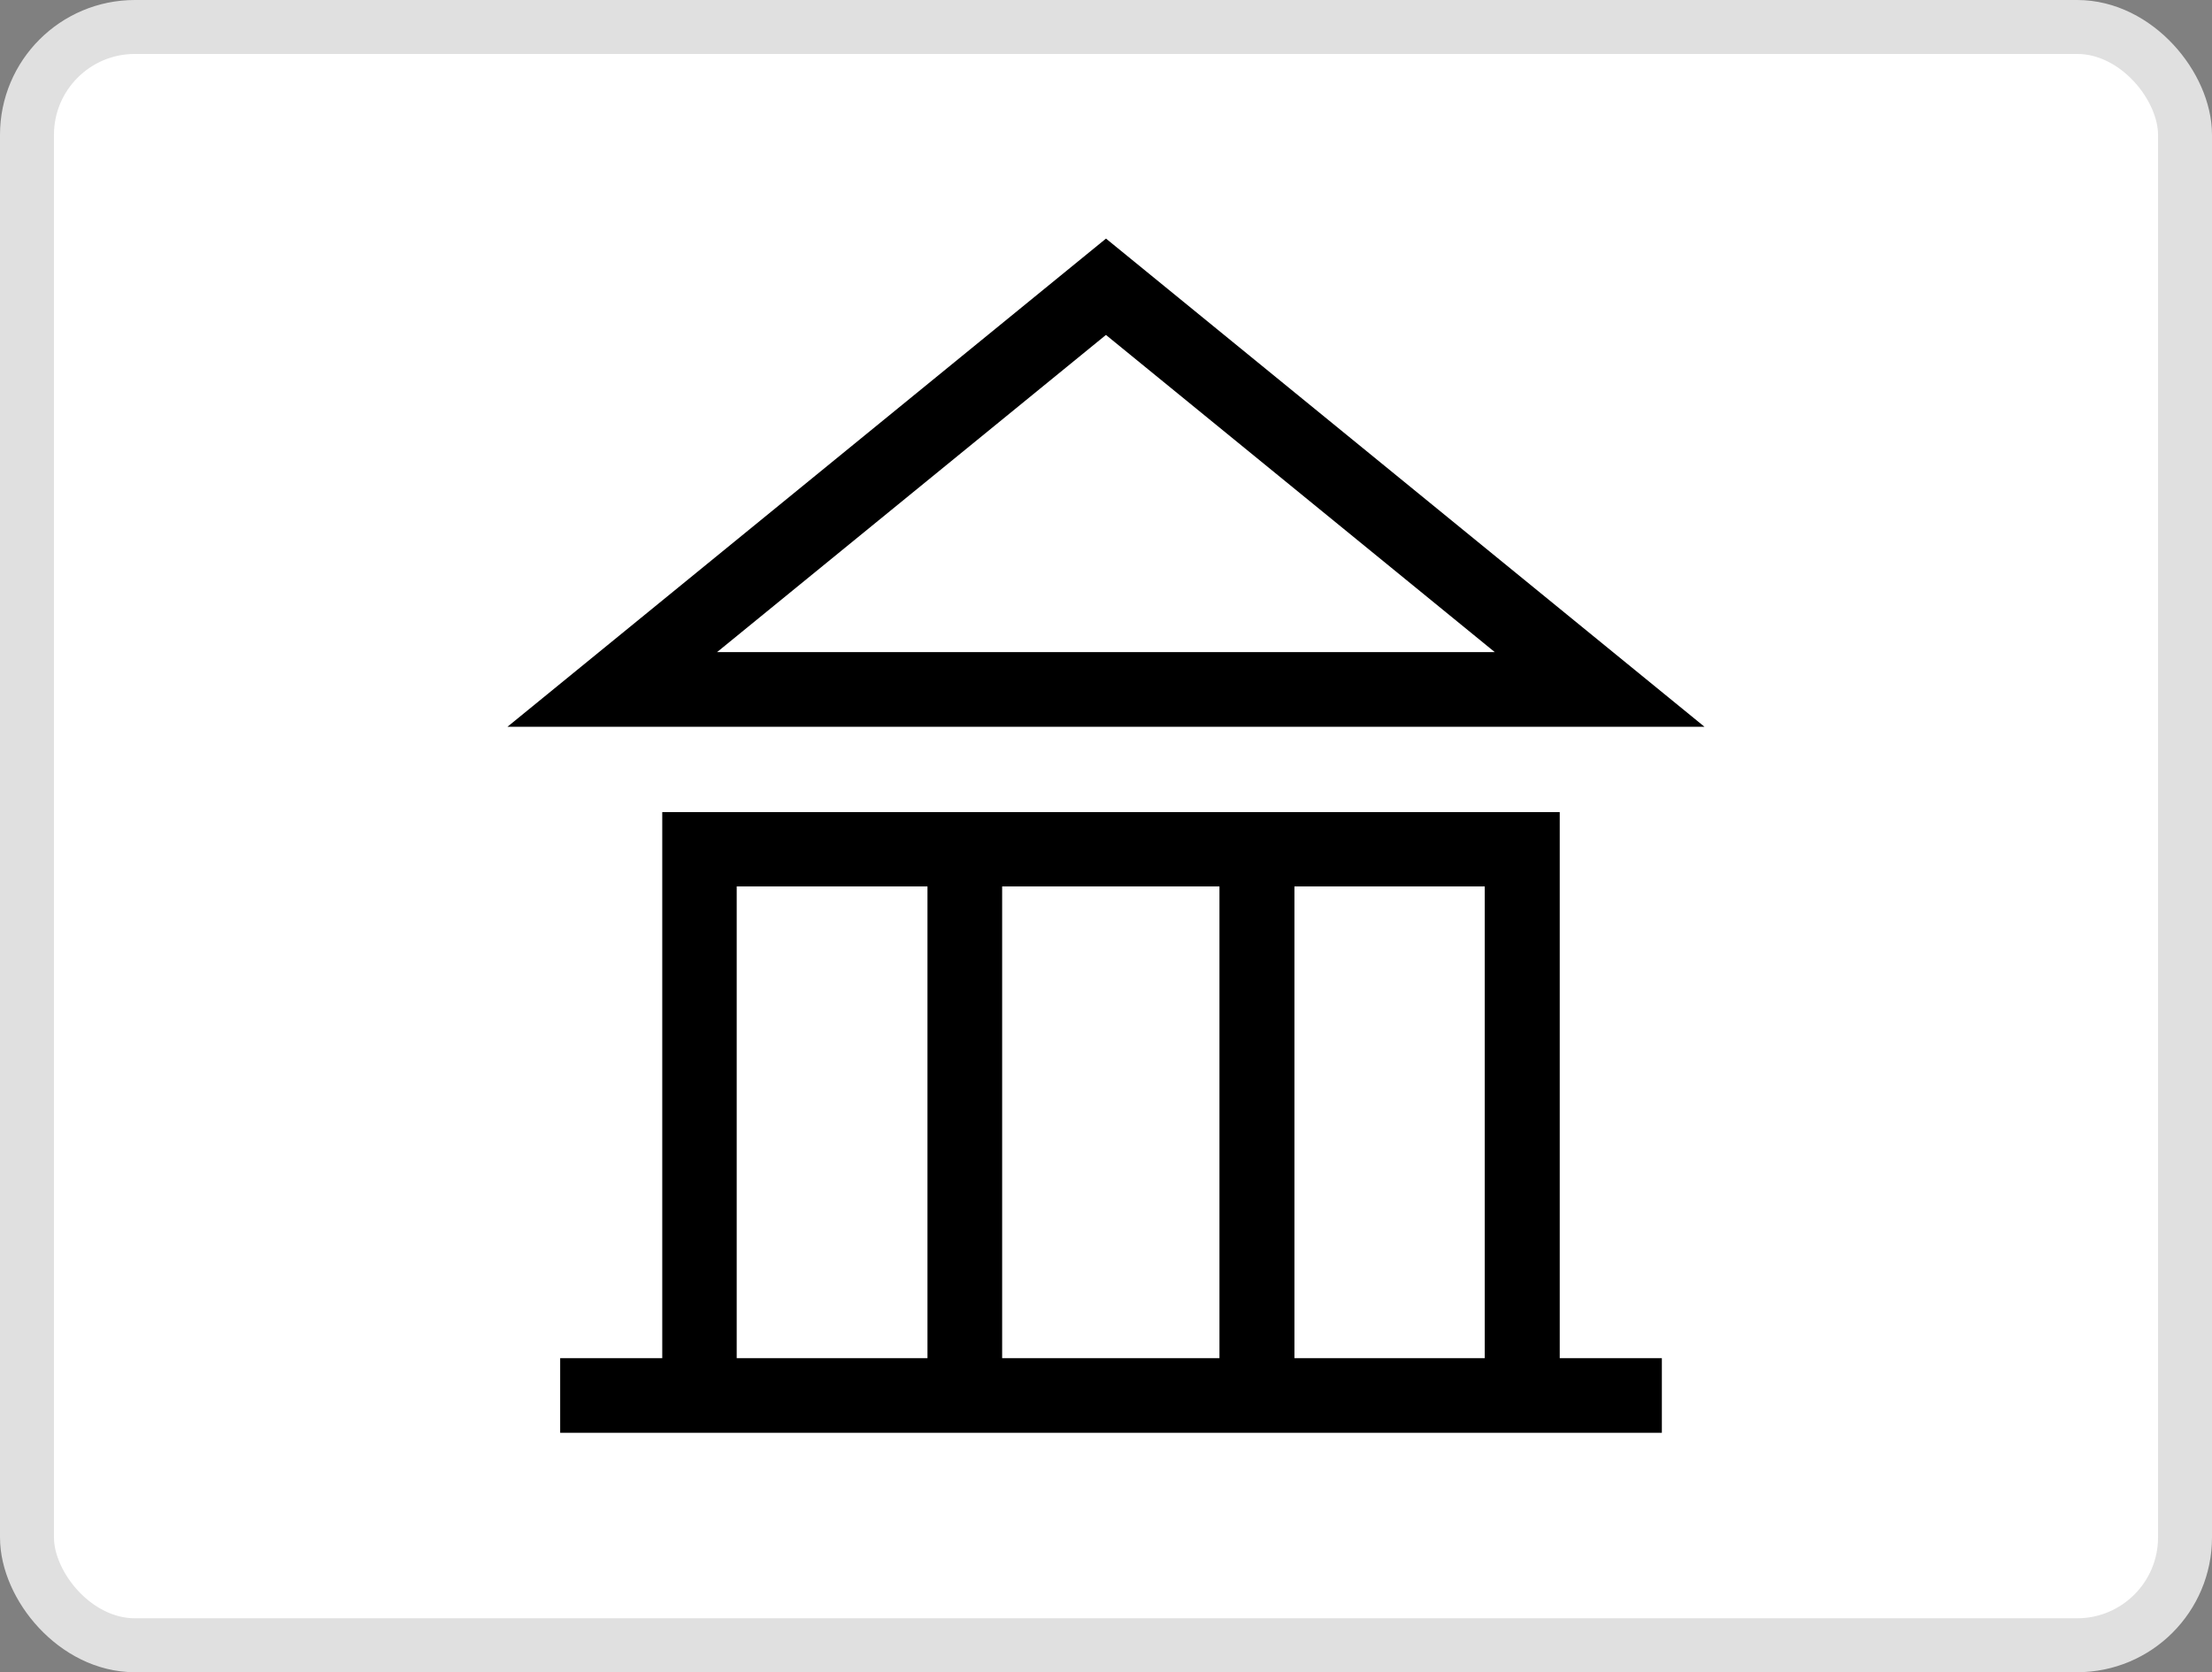 <svg xmlns="http://www.w3.org/2000/svg" width="41" height="31" viewBox="0 0 41 31">
  <rect x="0" y="0" width="41" height="31" fill="#808080" stroke="none"/>
  <g id="Netbanking_icon" transform="translate(0.5 0.492)">
    <rect id="Rectangle_284" data-name="Rectangle 284" width="40" height="30" rx="2" transform="translate(0 0.008)" fill="#fff" stroke="#e0e0e0" stroke-width="1"/>
    <g id="Business_1_Bold_33_" transform="translate(8.906 3.931)">
      <path id="Path_462" data-name="Path 462" d="M40.107,235.272H23.472v10.123H21.58v1.384H42v-1.384H40.107ZM24.852,245.395v-8.745h3.536v8.745Zm4.92,0v-8.745H33.8v8.745Zm5.418,0v-8.745h3.527v8.745Z" transform="translate(-20.603 -224.64)"/>
      <path id="Path_463" data-name="Path 463" d="M0,9.516H22.187L11.094.466ZM3.885,8.132l7.208-5.88L18.3,8.132Z" transform="translate(0 -0.466)"/>
    </g>
  </g>
</svg>
